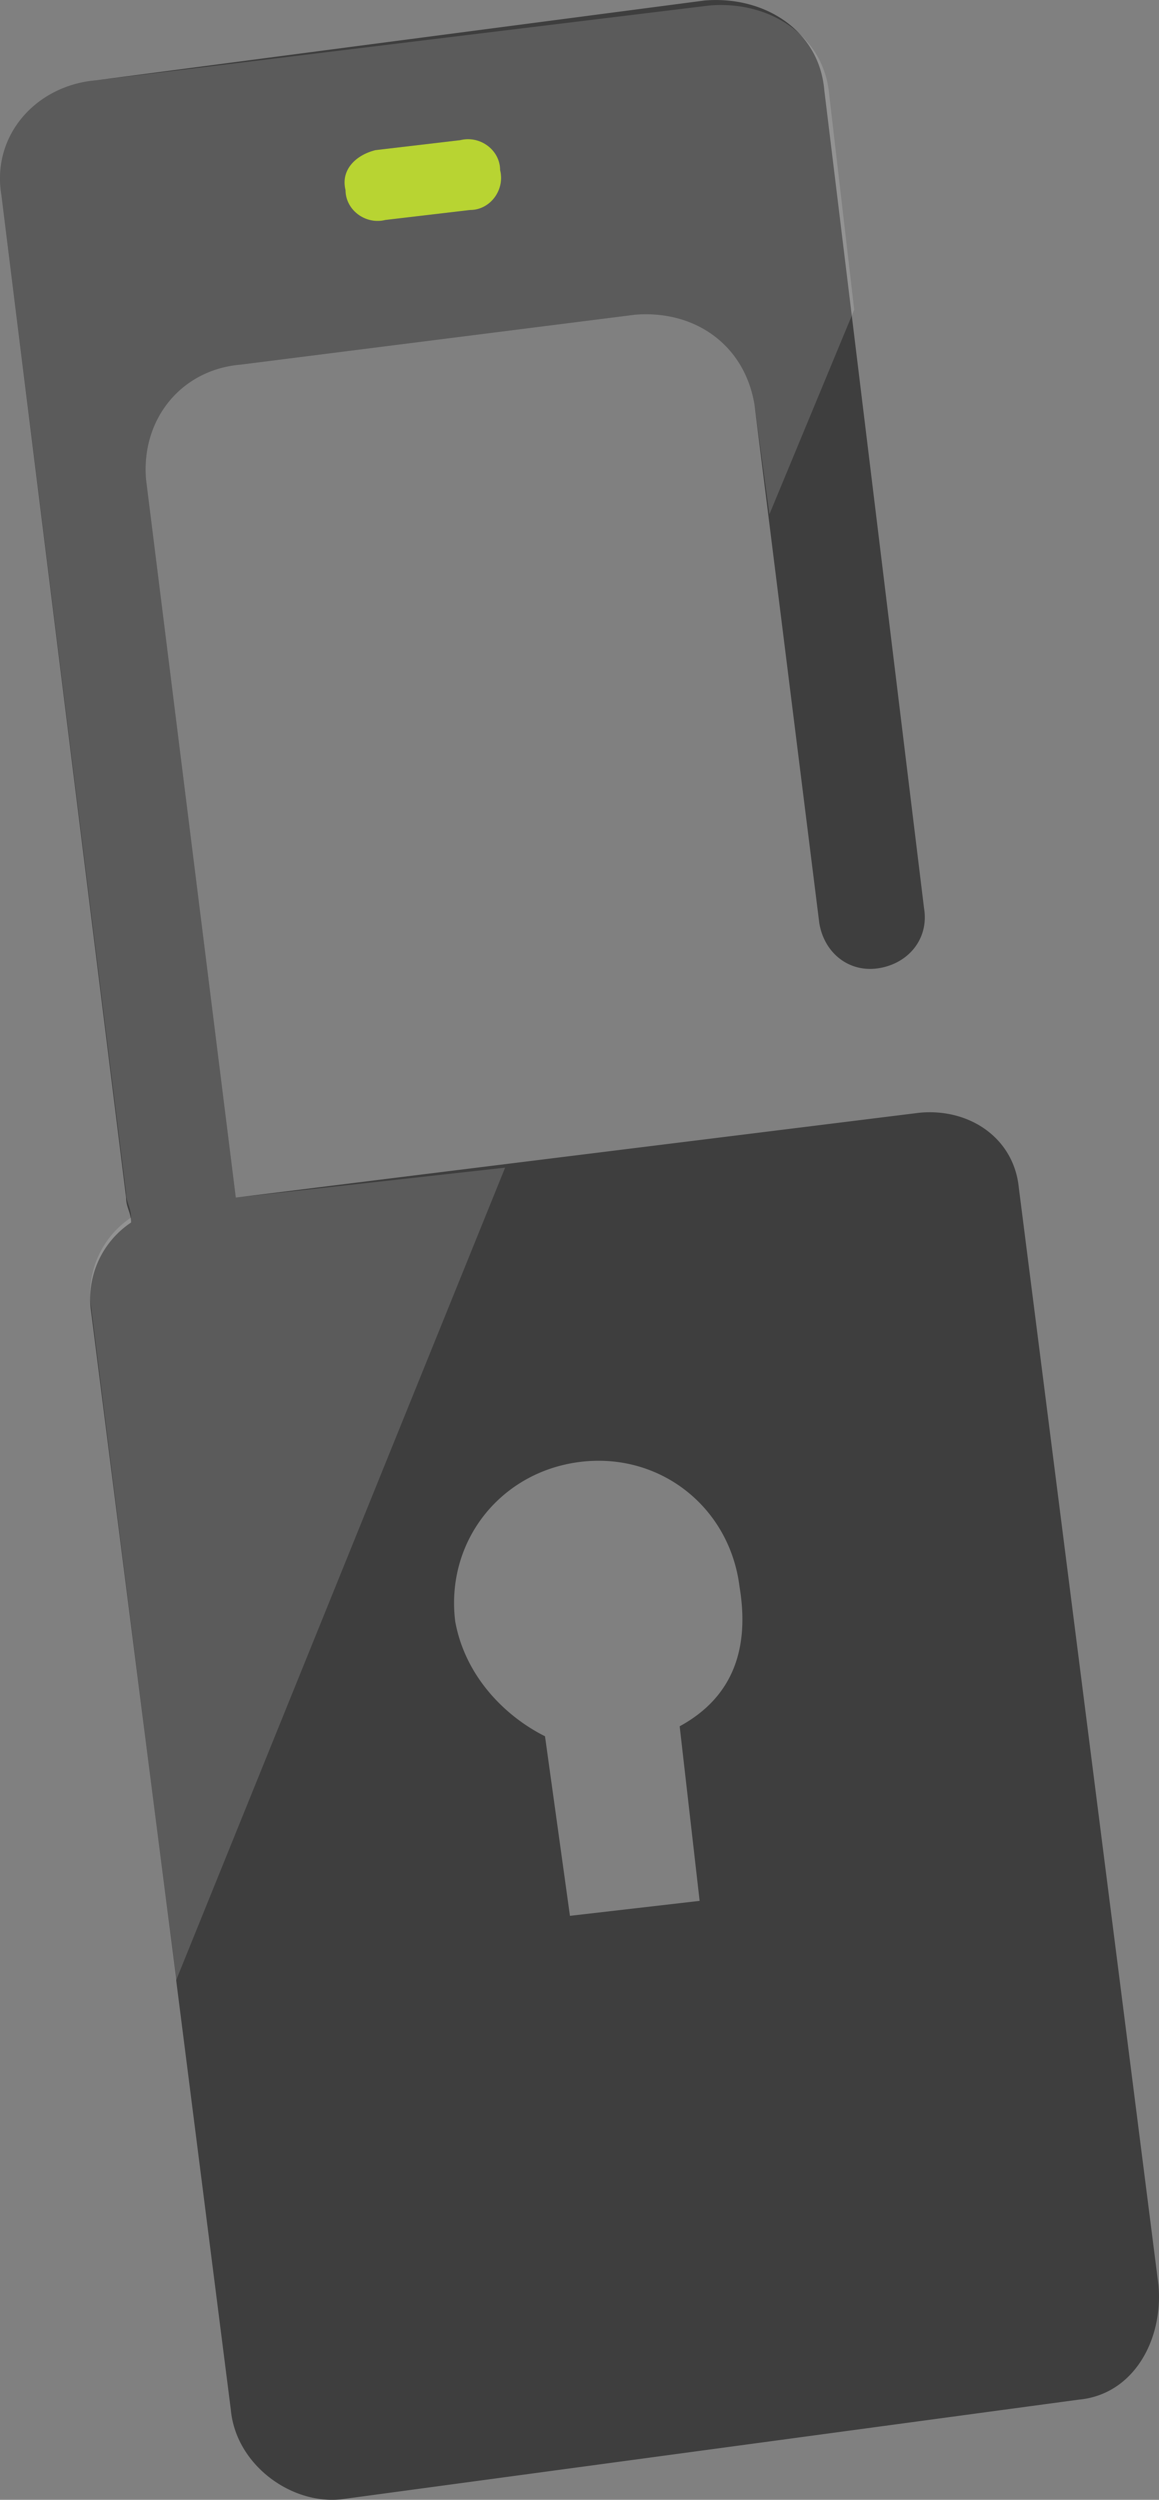 <svg xmlns="http://www.w3.org/2000/svg" width="23.239" height="50.118"><rect width="100%" height="100%" fill="#808080" stroke="none"/><ellipse cx="8.428" cy="3.709" rx="2.8" ry="1.6" fill="#b8d432"/><path d="M18.428 22.31l-13.7 1.7-1.8-14.4c-.1-1.2.7-2.2 1.9-2.3l7.9-1c1.2-.1 2.2.6 2.4 1.8l1.3 10.4c.1.6.6 1 1.2.9s1-.6.9-1.2l-2-16.4c-.1-1.2-1.2-1.9-2.4-1.8l-12.2 1.6c-1.2.1-2.1 1.1-1.9 2.3l2.5 20.1c0 .2.1.3.1.5a1.84 1.84 0 0 0-.8 1.8l2.8 22c.1 1.1 1.2 1.9 2.2 1.8l14.8-2c1.1-.1 1.7-1.2 1.6-2.3l-2.8-22c-.1-1-1-1.6-2-1.5zm-10.9-19.3l1.7-.2c.4-.1.8.2.8.6.1.4-.2.8-.6.8l-1.7.2c-.4.1-.8-.2-.8-.6-.1-.4.2-.7.6-.8zm6.1 31.6l.4 3.5-2.6.3-.5-3.6c-.8-.4-1.6-1.2-1.8-2.3-.2-1.6.9-3 2.5-3.2s3 .9 3.2 2.5c.2 1.2-.1 2.2-1.2 2.8z" fill="#3e3e3e"/><path d="M2.528 23.91c0 .2.1.3.1.5a1.84 1.84 0 0 0-.8 1.8l1.7 13.5 6.6-16.3-5.4.6-1.8-14.4c-.1-1.2.7-2.2 1.9-2.3l7.9-1c1.2-.1 2.2.6 2.4 1.8l.3 2.2 1.7-4.1-.5-4.3c-.1-1.2-1.2-1.9-2.4-1.8l-12.3 1.5c-1.2.1-2.1 1.1-1.9 2.3l2.5 20zm5-20.9l1.7-.2c.4-.1.8.2.8.6.1.4-.2.8-.6.8l-1.7.2c-.4.1-.8-.2-.8-.6-.1-.4.2-.7.6-.8z" opacity=".15" fill="#fff"/></svg>